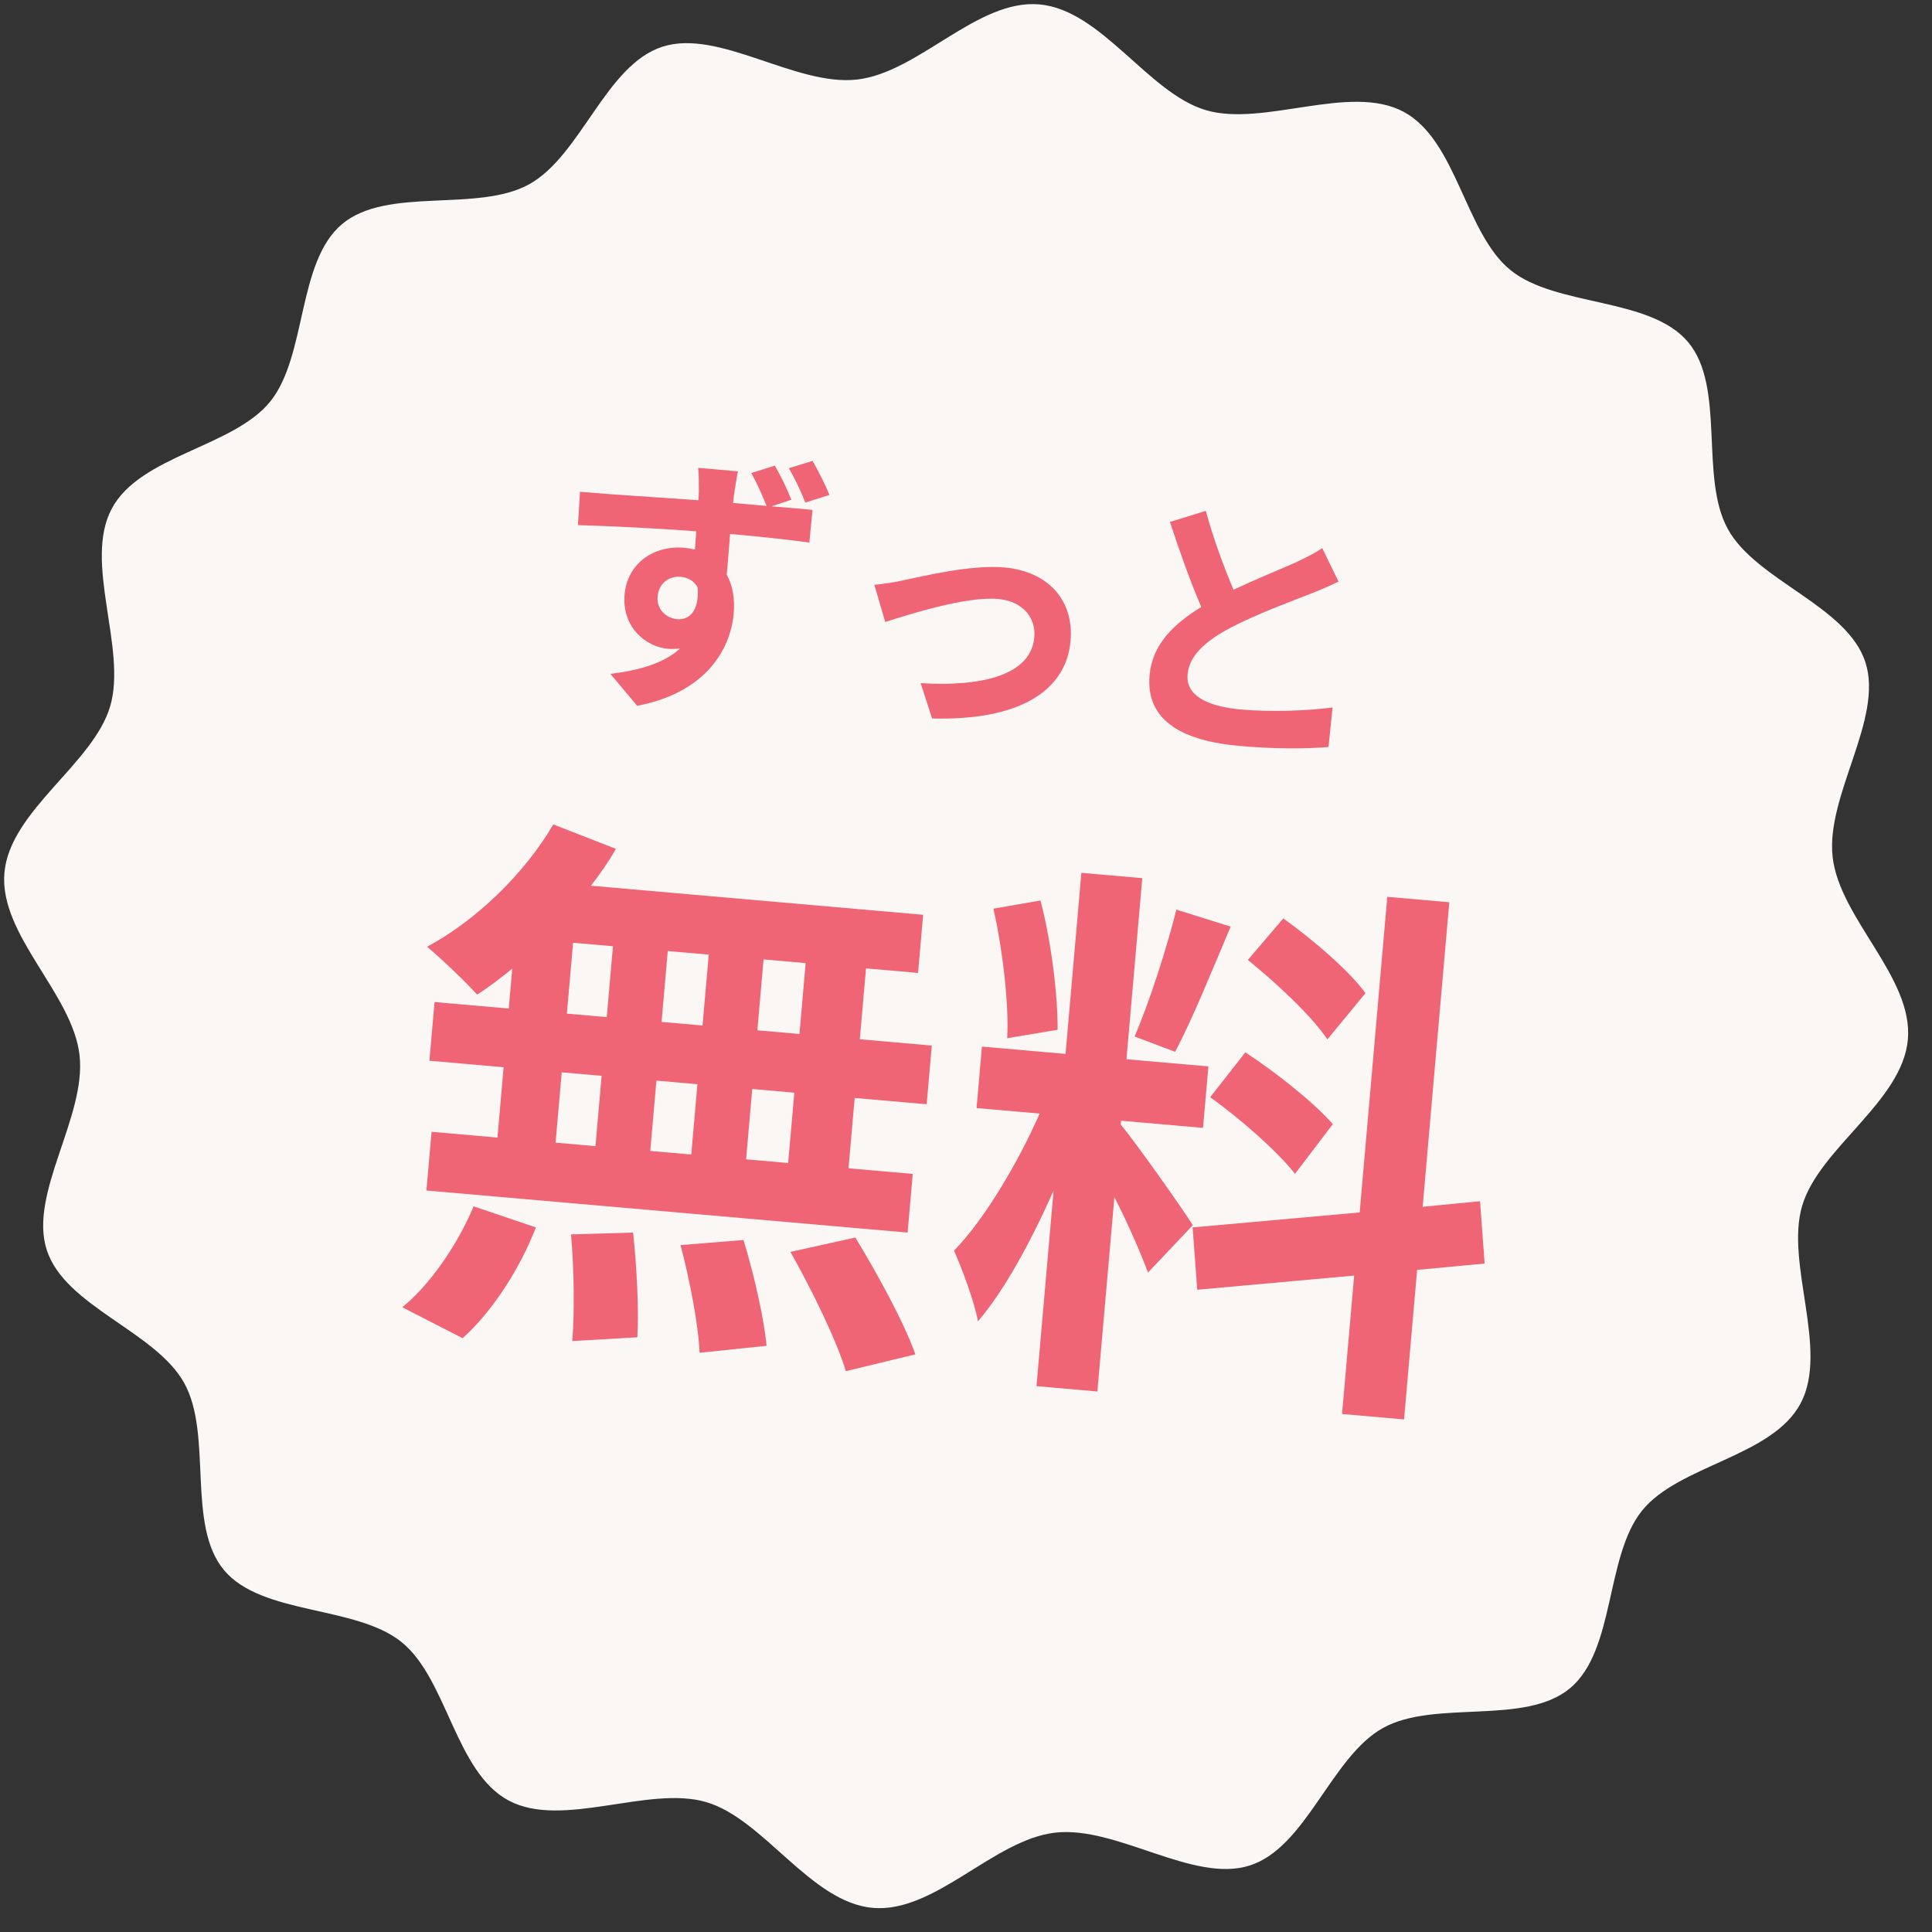 <svg width="98" height="98" viewBox="0 0 98 98" fill="none" xmlns="http://www.w3.org/2000/svg">
<rect x="0" y="0" width="98" height="98" fill="#333333" stroke="none"/>
<path d="M96.777 52.721C96.501 55.877 92.27 58.242 91.411 61.173C90.552 64.103 92.779 68.467 91.336 71.184C89.894 73.901 85.166 74.306 83.294 76.624C81.423 78.943 81.94 83.699 79.651 85.625C77.362 87.551 72.783 86.192 70.155 87.649C67.528 89.106 66.271 93.701 63.401 94.624C60.531 95.548 56.656 92.607 53.529 92.96C50.401 93.312 47.43 97.052 44.273 96.776C41.117 96.5 38.752 92.269 35.821 91.41C32.891 90.552 28.527 92.778 25.81 91.336C23.093 89.893 22.688 85.165 20.369 83.294C18.051 81.422 13.295 81.94 11.369 79.651C9.443 77.362 10.802 72.782 9.345 70.155C7.888 67.527 3.293 66.27 2.37 63.4C1.446 60.53 4.387 56.655 4.035 53.528C3.682 50.401 -0.052 47.43 0.224 44.273C0.5 41.117 4.731 38.752 5.59 35.821C6.448 32.891 4.222 28.527 5.664 25.81C7.107 23.093 11.835 22.688 13.706 20.369C15.578 18.051 15.06 13.295 17.349 11.369C19.638 9.443 24.218 10.802 26.845 9.345C29.473 7.888 30.73 3.293 33.6 2.37C36.47 1.446 40.345 4.387 43.472 4.035C46.599 3.682 49.564 -0.053 52.721 0.223C55.877 0.5 58.242 4.73 61.173 5.589C64.103 6.448 68.467 4.221 71.184 5.664C73.901 7.106 74.306 11.834 76.624 13.706C78.943 15.577 83.699 15.06 85.625 17.349C87.551 19.637 86.192 24.217 87.649 26.845C89.106 29.472 93.701 30.729 94.624 33.599C95.548 36.469 92.607 40.344 92.96 43.471C93.312 46.599 97.052 49.57 96.776 52.727L96.777 52.721Z" fill="#FAF7F5"/>
<path d="M42.073 25.106C41.852 24.563 41.525 23.926 41.22 23.376L40.012 23.751C40.333 24.289 40.619 24.908 40.85 25.494L42.073 25.106ZM33.358 30.259C33.422 29.529 34.001 29.211 34.521 29.257C34.9 29.29 35.224 29.474 35.392 29.814C35.468 31.052 34.923 31.457 34.347 31.407C33.785 31.358 33.301 30.905 33.358 30.259ZM40.141 25.348C39.933 24.82 39.61 24.141 39.302 23.618L38.109 23.995C38.403 24.516 38.65 25.09 38.883 25.662L37.183 25.513C37.198 25.345 37.224 25.206 37.234 25.093C37.268 24.87 37.375 24.129 37.437 23.908L35.415 23.731C35.45 23.975 35.447 24.498 35.45 24.951C35.44 25.064 35.441 25.205 35.427 25.374C33.542 25.237 31.022 25.087 29.421 24.947L29.316 26.636C31.038 26.688 33.208 26.793 35.317 26.949L35.25 27.877C35.07 27.833 34.889 27.803 34.692 27.786C33.175 27.653 31.822 28.568 31.683 30.155C31.535 31.84 32.794 32.814 33.862 32.907C34.087 32.927 34.3 32.917 34.5 32.892C33.669 33.654 32.393 34.01 30.962 34.182L32.321 35.801C35.789 35.142 37.057 32.946 37.217 31.12C37.28 30.39 37.171 29.701 36.865 29.151C36.918 28.547 36.984 27.788 37.032 27.085C38.914 27.25 40.216 27.406 41.055 27.522L41.214 25.866C40.808 25.816 40.006 25.76 39.136 25.684L40.141 25.348Z" fill="#F06575"/>
<path d="M44.349 29.664L44.905 31.552C46.143 31.151 49.011 30.242 50.626 30.383C51.834 30.489 52.556 31.288 52.465 32.327C52.299 34.223 49.867 34.845 46.7 34.653L47.279 36.444C51.727 36.564 54.083 35.03 54.303 32.516C54.487 30.409 53.127 28.974 50.936 28.783C49.25 28.635 46.821 29.229 45.855 29.428C45.422 29.531 44.762 29.629 44.349 29.664Z" fill="#F06575"/>
<path d="M67.069 27.802C66.692 28.067 66.264 28.27 65.718 28.533C65.025 28.841 63.764 29.353 62.568 29.913C62.1 28.797 61.571 27.406 61.164 25.913L59.345 26.476C59.848 28.006 60.394 29.539 60.935 30.79C59.515 31.656 58.446 32.709 58.311 34.254C58.102 36.641 60.127 37.596 62.894 37.839C64.706 37.997 66.192 37.986 67.389 37.892L67.593 35.886C66.333 36.059 64.431 36.119 62.999 35.994C61.075 35.825 60.152 35.207 60.24 34.21C60.324 33.241 61.167 32.508 62.399 31.852C63.734 31.148 65.547 30.485 66.456 30.126C66.983 29.918 67.454 29.718 67.897 29.502L67.069 27.802Z" fill="#F06575"/>
<path d="M40.552 52.449L38.417 52.262L38.732 48.666L40.866 48.853L40.552 52.449ZM39.979 58.993L37.845 58.806L38.157 55.239L40.291 55.426L39.979 58.993ZM28.494 54.394L30.517 54.571L30.205 58.138L28.182 57.961L28.494 54.394ZM35.376 54.996L35.064 58.563L32.985 58.381L33.297 54.814L35.376 54.996ZM33.558 51.837L33.873 48.241L35.951 48.423L35.636 52.019L33.558 51.837ZM29.07 47.821L31.092 47.998L30.777 51.593L28.755 51.416L29.07 47.821ZM25.806 51.158L22.042 50.829L21.781 53.806L25.545 54.136L25.233 57.703L21.891 57.41L21.63 60.388L46.039 62.523L46.299 59.546L43.041 59.261L43.353 55.694L47.005 56.013L47.265 53.036L43.614 52.716L43.928 49.121L46.568 49.352L46.826 46.403L29.974 44.928C30.451 44.319 30.873 43.705 31.241 43.058L28.066 41.818C26.602 44.322 24.159 46.684 21.665 48.022C22.376 48.622 23.631 49.808 24.198 50.452C24.796 50.079 25.374 49.621 25.983 49.136L25.806 51.158ZM23.465 67.879C24.97 66.539 26.379 64.341 27.183 62.261L24.022 61.191C23.197 63.185 21.744 65.237 20.404 66.309L23.465 67.879ZM28.964 62.614C29.123 64.355 29.146 66.678 29.028 68.026L32.328 67.834C32.416 66.511 32.301 64.265 32.114 62.522L28.964 62.614ZM34.52 63.157C34.989 64.925 35.435 67.256 35.486 68.619L38.885 68.266C38.753 66.867 38.242 64.615 37.713 62.899L34.52 63.157ZM40.094 63.503C41.173 65.409 42.445 68.011 42.905 69.551L46.432 68.7C45.865 67.093 44.499 64.596 43.385 62.772L40.094 63.503Z" fill="#F06575"/>
<path d="M69.263 50.375C68.455 49.257 66.586 47.65 65.094 46.586L63.297 48.693C64.75 49.867 66.556 51.554 67.331 52.725L69.263 50.375ZM61.385 55.658C62.931 56.755 64.849 58.452 65.687 59.544L67.606 57.023C66.68 55.952 64.722 54.393 63.169 53.38L61.385 55.658ZM59.671 46.14C59.19 48.079 58.295 50.859 57.551 52.577L59.606 53.351C60.45 51.784 61.498 49.187 62.425 47.003L59.671 46.14ZM53.647 52.236C53.658 50.482 53.33 47.764 52.777 45.678L50.391 46.092C50.861 48.171 51.184 50.945 51.09 52.663L53.647 52.236ZM60.506 62.147C59.985 61.309 57.592 57.93 56.849 57.044L56.866 56.848L61.023 57.211L61.296 54.093L57.139 53.73L57.942 44.545L54.852 44.275L54.049 53.459L49.808 53.088L49.535 56.206L52.737 56.486C51.642 58.966 49.947 61.846 48.393 63.437C48.817 64.408 49.415 65.989 49.607 67.024C50.962 65.445 52.315 62.931 53.442 60.397L52.575 70.312L55.664 70.583L56.527 60.724C57.228 62.087 57.887 63.617 58.23 64.552L60.506 62.147ZM75.308 64.093L75.075 60.931L72.164 61.214L73.515 45.766L70.369 45.491L68.969 61.501L60.496 62.26L60.729 65.422L68.689 64.703L68.074 71.725L71.22 72L71.883 64.416L75.308 64.093Z" fill="#F06575"/>
</svg>
